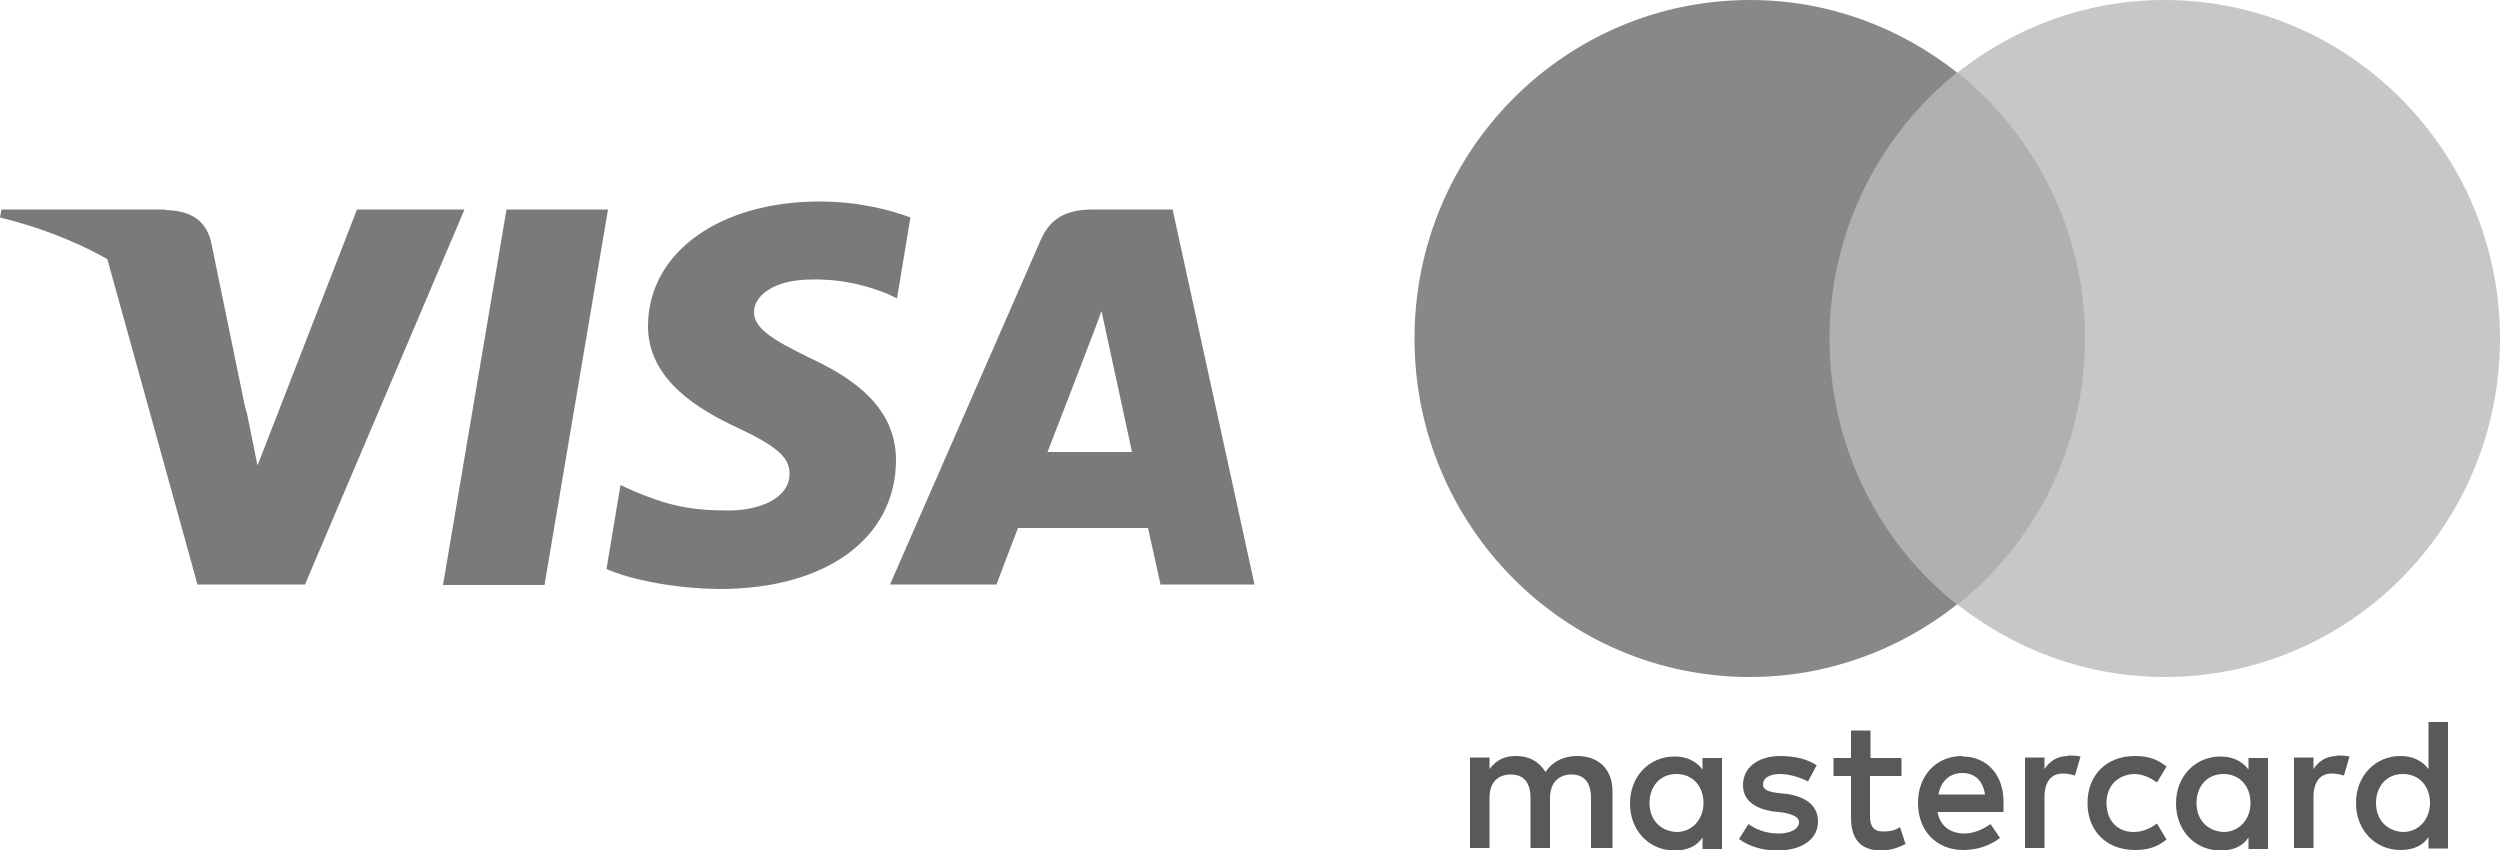 <?xml version="1.0" encoding="UTF-8"?><svg id="_Слой_2" xmlns="http://www.w3.org/2000/svg" viewBox="0 0 50 17"><defs><style>.cls-1{fill:#b0b0b0;}.cls-2{fill:#595959;}.cls-3{fill:#888;}.cls-4{fill:#c7c7c7;}.cls-5{fill:#7a7a7a;}</style></defs><g id="_Слой_1-2"><g id="visa"><path class="cls-5" d="M8.86,11.7l1.27-7.51h2.03l-1.27,7.51h-2.03ZM18.21,4.35c-.4-.15-1.03-.32-1.82-.32-2,0-3.42,1.02-3.43,2.48-.01,1.08,1.01,1.68,1.78,2.04.79.37,1.06.6,1.05.93,0,.5-.63.73-1.21.73-.81,0-1.24-.11-1.91-.39l-.26-.12-.28,1.68c.47.21,1.35.39,2.26.4,2.13,0,3.52-1.01,3.53-2.57,0-.85-.53-1.5-1.7-2.04-.71-.35-1.14-.58-1.14-.93,0-.31.37-.65,1.16-.65.66-.01,1.14.14,1.52.29l.18.09.27-1.63M23.44,4.19h-1.57c-.49,0-.85.13-1.06.62l-3.01,6.88h2.13s.35-.93.43-1.13c.23,0,2.3,0,2.6,0,.06.26.25,1.13.25,1.13h1.88l-1.64-7.51h0ZM20.95,9.04c.17-.43.81-2.1.81-2.1-.01.02.17-.43.27-.72l.14.65s.39,1.79.47,2.17h-1.68ZM7.14,4.19l-1.99,5.12-.21-1.04c-.37-1.2-1.52-2.5-2.81-3.15l1.82,6.57h2.15s3.19-7.5,3.19-7.5h-2.15"/><path class="cls-5" d="M3.3,4.19H.03l-.03.16c2.54.62,4.23,2.12,4.93,3.93l-.71-3.45c-.12-.48-.48-.62-.92-.63"/><path class="cls-2" d="M32.25,16.96v-1.13c0-.43-.26-.71-.71-.71-.22,0-.47.08-.63.32-.13-.21-.32-.32-.6-.32-.19,0-.37.06-.52.26v-.23h-.39v1.81h.39v-1c0-.32.17-.47.43-.47s.39.17.39.47v1h.39v-1c0-.32.19-.47.43-.47.26,0,.39.17.39.47v1h.43ZM38.04,15.16h-.63v-.55h-.39v.55h-.35v.36h.35v.83c0,.41.17.66.61.66.17,0,.35-.06.48-.13l-.11-.34c-.11.08-.24.09-.34.09-.19,0-.26-.11-.26-.3v-.81h.63v-.36h0ZM41.36,15.12c-.22,0-.37.11-.47.26v-.23h-.39v1.81h.39v-1.02c0-.3.13-.47.37-.47.07,0,.17.02.24.04l.11-.38c-.07-.02-.19-.02-.26-.02h0ZM36.34,15.31c-.19-.13-.45-.19-.73-.19-.45,0-.75.23-.75.58,0,.3.22.47.61.53l.19.02c.2.04.32.09.32.19,0,.13-.15.23-.41.23s-.47-.09-.6-.19l-.19.3c.2.15.48.23.76.23.52,0,.82-.24.82-.58,0-.32-.24-.49-.61-.55l-.19-.02c-.17-.02-.3-.06-.3-.17,0-.13.13-.21.34-.21.22,0,.45.09.56.15l.17-.32h0ZM46.74,15.12c-.22,0-.37.11-.47.26v-.23h-.39v1.81h.39v-1.02c0-.3.13-.47.37-.47.07,0,.17.02.24.04l.11-.38c-.07-.02-.19-.02-.26-.02h0ZM41.75,16.06c0,.55.37.94.95.94.26,0,.45-.06.63-.21l-.19-.32c-.15.11-.3.17-.47.17-.32,0-.54-.23-.54-.58,0-.34.22-.56.54-.58.17,0,.32.06.47.17l.19-.32c-.19-.15-.37-.21-.63-.21-.58,0-.95.39-.95.94h0ZM45.36,16.06v-.9h-.39v.23c-.13-.17-.32-.26-.56-.26-.5,0-.89.39-.89.94s.39.94.89.94c.26,0,.45-.09.56-.26v.23h.39v-.9ZM43.93,16.06c0-.32.2-.58.54-.58.32,0,.54.24.54.58,0,.32-.22.58-.54.58-.34-.02-.54-.26-.54-.58h0ZM39.25,15.12c-.52,0-.89.38-.89.94s.37.94.91.94c.26,0,.52-.08.73-.24l-.19-.28c-.15.11-.34.19-.52.19-.24,0-.48-.11-.54-.43h1.32v-.15c.02-.58-.32-.96-.82-.96h0ZM39.25,15.46c.24,0,.41.15.45.43h-.93c.04-.24.2-.43.48-.43h0ZM48.96,16.06v-1.62h-.39v.94c-.13-.17-.32-.26-.56-.26-.5,0-.89.39-.89.94s.39.94.89.94c.26,0,.45-.09.56-.26v.23h.39v-.9ZM47.52,16.06c0-.32.2-.58.54-.58.32,0,.54.24.54.58,0,.32-.22.58-.54.58-.34-.02-.54-.26-.54-.58h0ZM34.44,16.06v-.9h-.39v.23c-.13-.17-.32-.26-.56-.26-.5,0-.89.39-.89.94s.39.94.89.94c.26,0,.45-.09.56-.26v.23h.39v-.9ZM32.99,16.06c0-.32.2-.58.54-.58.32,0,.54.24.54.58,0,.32-.22.58-.54.58-.34-.02-.54-.26-.54-.58Z"/><rect class="cls-1" x="36.21" y="1.45" width="5.87" height="10.64"/><path class="cls-3" d="M36.59,6.77c0-2.16,1.01-4.08,2.55-5.32-1.14-.9-2.57-1.45-4.14-1.45-3.71,0-6.71,3.03-6.71,6.77s3,6.77,6.71,6.77c1.56,0,3-.55,4.14-1.45-1.55-1.22-2.55-3.16-2.55-5.32Z"/><path class="cls-4" d="M50,6.77c0,3.74-3,6.77-6.71,6.77-1.56,0-3-.55-4.14-1.45,1.56-1.24,2.55-3.16,2.55-5.32s-1.01-4.08-2.55-5.32c1.14-.9,2.57-1.45,4.14-1.45,3.71,0,6.71,3.05,6.71,6.77Z"/></g></g></svg>